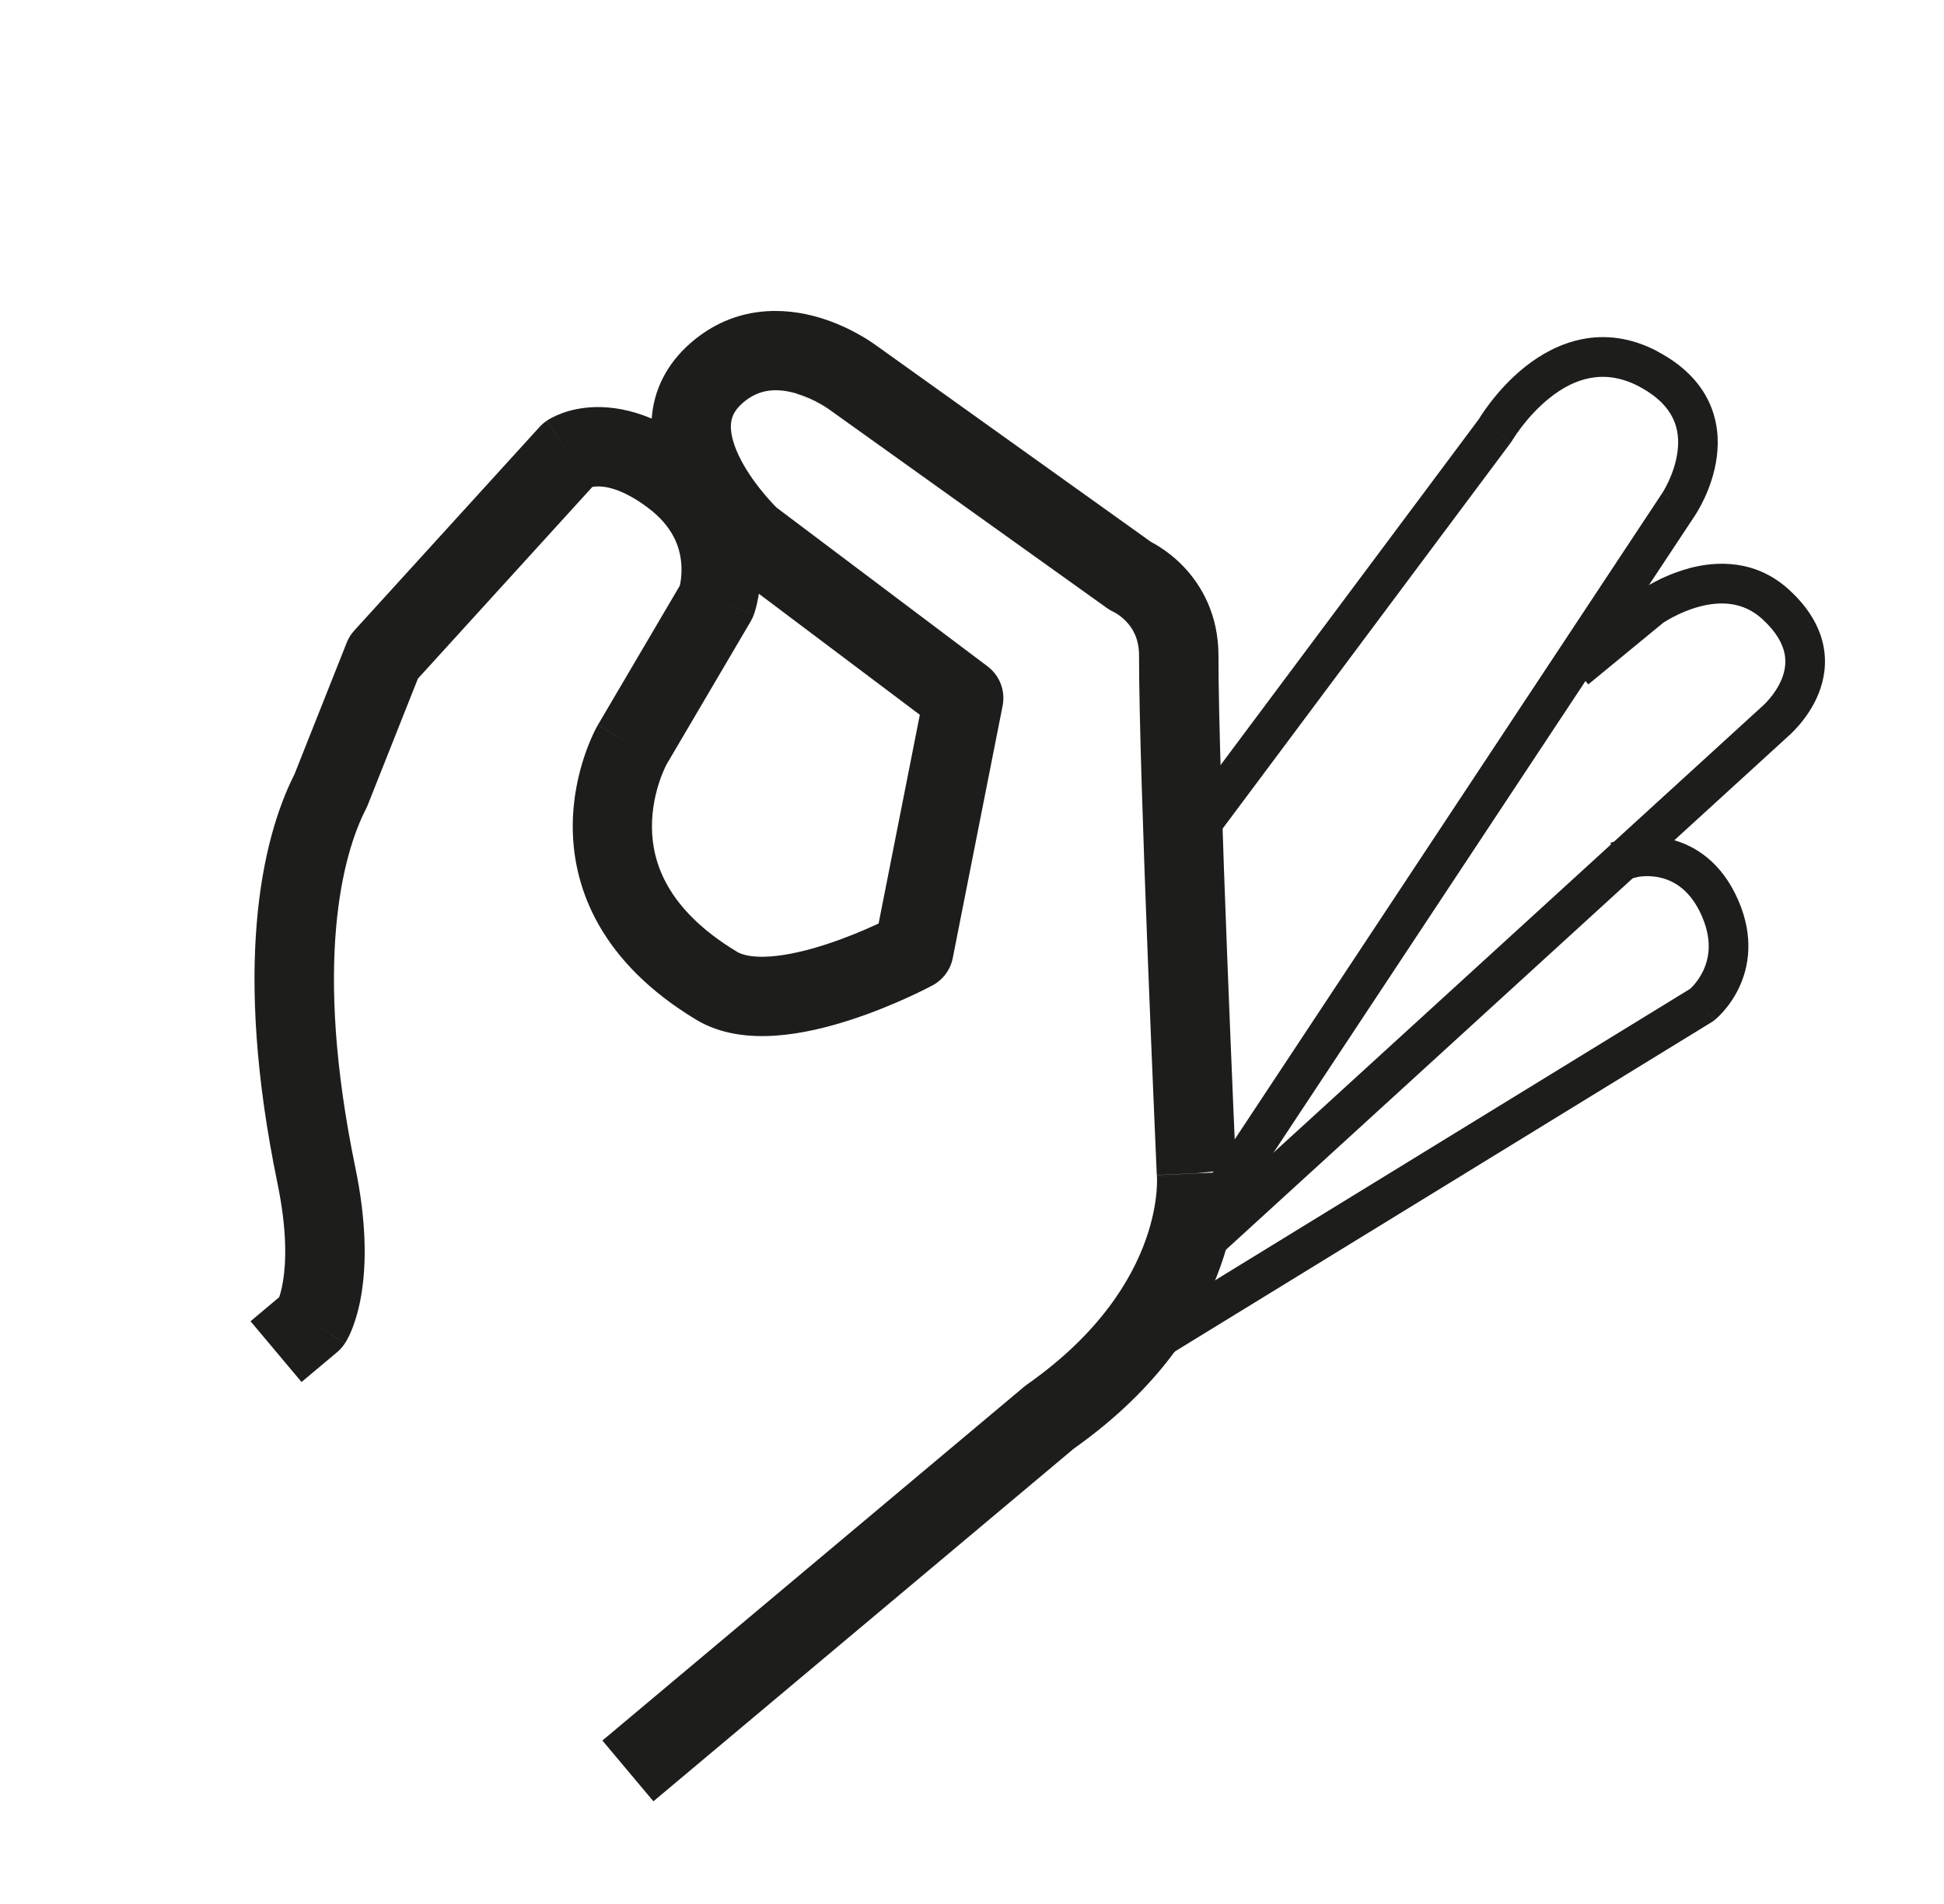 <svg fill="none" height="48" viewBox="0 0 49 48" width="49" xmlns="http://www.w3.org/2000/svg"><g fill="#1d1d1b"><g clip-rule="evenodd" fill-rule="evenodd"><path d="m20.08 9.922c-.475-.14-.935-.13-1.349.227-.249.214-.305.405-.309.589-.004.23.08.528.261.871.176.334.408.643.605.875.097.114.181.205.239.265.018.019.034.035.046.047l5.319 4.003c.307.231.454.616.38.993l-1.257 6.361c-.058.293-.244.545-.507.687l-.474-.88c.474.88.474.88.474.88l-.002.001-.003.002-.01.005-.035.018c-.029.015-.071.037-.124.064-.106.053-.256.127-.441.211-.367.168-.879.384-1.45.569-.565.184-1.223.35-1.873.397-.635.046-1.382-.012-2.026-.402-2.374-1.434-3.093-3.269-3.107-4.824-.007-.742.146-1.379.297-1.827.076-.226.154-.409.214-.539.03-.066.057-.118.077-.157.01-.02.019-.036.026-.048l.009-.016.003-.006.001-.003.001-.001s.001-.001.869.496l-.868-.497.006-.01 2.064-3.51c.005-.022.01-.05.016-.081.021-.125.038-.305.017-.51-.038-.384-.205-.902-.846-1.378l-.001-.001c-.654-.488-1.083-.536-1.271-.53-.049.001-.09.007-.121.013l-4.396 4.832-1.268 3.195c-.012.031-.026.06-.041.09-.585 1.134-1.335 3.87-.271 9.028.297 1.431.276 2.481.155 3.21-.06.364-.145.644-.224.848-.039.102-.077.184-.11.247-.016.032-.031.059-.044.081-.006.011-.012.021-.018.03l-.008.013-.004.006-.002.003-.001.001s-.001.001-.844-.537l.843.538c-.055.086-.122.163-.2.228l-.896.752-1.286-1.532.722-.606c.029-.084.066-.215.096-.399.076-.457.113-1.257-.14-2.477l-0-.002c-1.116-5.408-.417-8.633.429-10.304l1.318-3.321c.044-.112.109-.215.19-.304l4.668-5.13c.053-.059.113-.111.179-.155l.561.828c-.561-.828-.56-.829-.56-.829l.001-.001.003-.002.006-.004.013-.009c.009-.006.02-.013.032-.02.023-.014.051-.03.084-.047.065-.034.15-.073.252-.111.206-.075.483-.143.824-.153.423-.012.905.067 1.434.29.049-.696.358-1.37.998-1.921 1.112-.957 2.365-.881 3.22-.628.426.126.783.301 1.03.442.125.071.227.136.299.185.036.025.066.045.088.061l.028.02 6.921 4.949c.056.029.128.069.211.122.167.106.386.267.606.496.449.468.888 1.211.885 2.261-.003 1.431.108 4.667.22 7.57.056 1.447.112 2.802.154 3.797.021.497.039.904.051 1.186l.018.42c-0-.003-.001-.005-.001-.008l-.002-.018-.001-.007-0-.003-0-.001s-0-.001-.995.101c-.999.044-.999.044-.999.044l-.019-.442c-.012-.283-.03-.691-.051-1.188-.042-.996-.099-2.354-.155-3.804-.112-2.889-.224-6.172-.222-7.652v-.002c.002-.439-.168-.704-.328-.87-.086-.089-.172-.152-.233-.191-.03-.019-.052-.031-.062-.036l-.004-.002.015.007-.003-.001-.003-.001-.005-.002-.005-.003s-.001-0.0.001.001c-.06-.027-.117-.06-.171-.098l-6.995-5.002c-.006-.005-.013-.009-.019-.014l-.004-.003m.003.002-.003-.002c-.006-.005-.019-.014-.038-.026-.037-.025-.096-.063-.172-.106-.156-.089-.369-.192-.608-.263m9.085 19.758 0.0.001.995-.102c.999-.044.999-.045.999-.045l-.001-.02c.001.012.002.026.003.042.002.04.005.092.006.155.002.128-.002.302-.02.516-.038.428-.137 1.014-.379 1.694-.485 1.366-1.528 3.062-3.695 4.595l-.036.025c.012-.008.024-.017.036-.025l-10.6 8.894-1.286-1.532 10.632-8.921c.022-.018.044-.036.068-.052 1.847-1.297 2.644-2.663 2.996-3.653.178-.501.246-.919.271-1.2.012-.141.014-.247.013-.311-.001-.032-.002-.054-.002-.064-0-.005-.001-.007-.001-.007l0.0.003 0.0.004 0.0.002zm0 0s0.0.001.995-.101l-.999.044c.001.019.002.038.004.057zm-10.034-14.713c-.003.017-.005.033-.008.049-.022.131-.048.239-.069.319-.011.04-.021.073-.029.099-.004.013-.008.024-.011.033l-.004.012-.002.005-.001.002-0.0.001s-0.0.001-.943-.332l.943.333c-.021.06-.049.119-.081.174l-2.123 3.61-.004.009c-.007.014-.021.04-.038.077-.034.074-.083.188-.133.335-.1.297-.196.707-.192 1.168.008.852.353 2.051 2.142 3.131l.001.001c.137.083.402.15.846.118.428-.031.916-.147 1.399-.304.477-.155.915-.339 1.237-.486.03-.014.06-.028.088-.041l1.039-5.261z"/><path d="m42.561 14.329c.708-.192 1.698-.229 2.537.542.482.442.754.907.856 1.377.101.468.023.892-.115 1.237-.136.34-.334.612-.491.795-.08.093-.152.166-.205.217-.027.026-.049.046-.066.061l-.019.017-15.382 14.05-.674-.738 15.389-14.056c.006-.005.011-.01.017-.015l.002-.002.318.386c-.318-.386-.318-.386-.318-.386l-.002.002.008-.007c.008-.007.02-.018.037-.034.034-.032.083-.082.138-.146.112-.131.238-.309.321-.515.081-.203.116-.422.066-.653-.05-.23-.194-.521-.555-.852-.489-.449-1.07-.456-1.6-.313-.264.071-.496.177-.664.266-.083.044-.149.083-.192.11-.02.013-.036.023-.045.029l-1.888 1.553-.635-.772 1.905-1.567c.009-.008.019-.015.029-.022l.288.408c-.288-.408-.288-.408-.288-.408l.002-.001.002-.002.007-.005.021-.014c.018-.012.042-.028.072-.047.061-.038.147-.089.255-.146.213-.113.516-.251.871-.347z"/><path d="m42.138 21.165c.591.154 1.26.572 1.677 1.533.4.919.269 1.68.014 2.212-.124.259-.274.457-.393.592-.06.068-.113.12-.154.157-.02.019-.037.034-.05.045l-.017.014-.006.005-.002.002-.001.001s-.001.001-.31-.392l.309.393c-.015.012-.031.023-.048.033l-15.417 9.461-.523-.852 15.383-9.44.004-.003c.019-.018.049-.047.085-.087.072-.081.163-.202.238-.359.143-.299.243-.756-.029-1.382-.287-.66-.699-.882-1.012-.964-.167-.043-.32-.05-.43-.045-.054.003-.097.007-.123.011-.013.002-.022.004-.026.004l-.002 0-.483.113-.227-.974.487-.114.114.487c-.114-.487-.114-.487-.114-.487l.001-0.0.001-0.0.003-.001.008-.002.022-.004c.017-.003.041-.007.069-.012.056-.008.133-.017.226-.021.185-.008.441.002.726.076zm.448 3.776-.001.001-.001.001s0-0.0.002-.002z"/></g><path d="m29.646 20.789-.299.401.801.598.299-.401zm8.038-9.934.401.299c.012-.016.022-.032.032-.049zm3.857-1.557.232-.443-0-0zm.772 3.413-.414-.28-.003.004zm-13.287 19.183c-.152.23-.089.54.141.693.23.152.54.089.693-.141zm1.42-10.507 7.638-10.233-.801-.598-7.638 10.233zm7.237-10.532c.433.25.433.25.433.251 0 0-0.0 0-0.0 0-0.0 0-0.0 0-0.0 0-0.0 0-0.0 0 0-0.0 0-0.0.001-.001.002-.003.002-.003.005-.009.01-.017.01-.016.025-.04.046-.072.042-.064.105-.156.189-.264.168-.218.409-.491.708-.727.591-.467 1.341-.752 2.239-.282l.464-.886c-1.373-.719-2.552-.225-3.322.383-.382.302-.679.641-.88.901-.101.131-.179.244-.233.326-.027.041-.048.074-.062.098-.007.012-.013.021-.017.029-.002.004-.004.006-.005.009-.001.001-.001.002-.002.003-0.0 0-.001.001-.001.001-0.0 0-0.0 0-0.0 0-0.0 0-0.0 0.0.433.251zm3.625-1.114c.488.256.735.545.861.808.128.268.151.555.114.838-.037.285-.133.55-.225.748-.045.098-.088.175-.118.227-.015.026-.027.045-.034.057-.004.006-.006.01-.008.012-.001.001-.001.002-.001.002s0-0.0 0-0c0-0.0 0-0.0 0-0s0-0.0 0-0c0-0.0 0-0.0.414.28.414.28.414.28.414.28 0-0.0 0-0.0 0-.001 0-0.0.001-.001.001-.001.001-.001.001-.002.002-.003.002-.002.003-.005.005-.008.004-.006.01-.015.017-.026.013-.021.032-.051.053-.088.043-.074.1-.179.16-.308.119-.256.256-.621.31-1.04.055-.421.027-.913-.203-1.397-.233-.488-.65-.924-1.299-1.264zm.587 2.694-12.87 19.459.834.552 12.87-19.459z"/></g></svg>